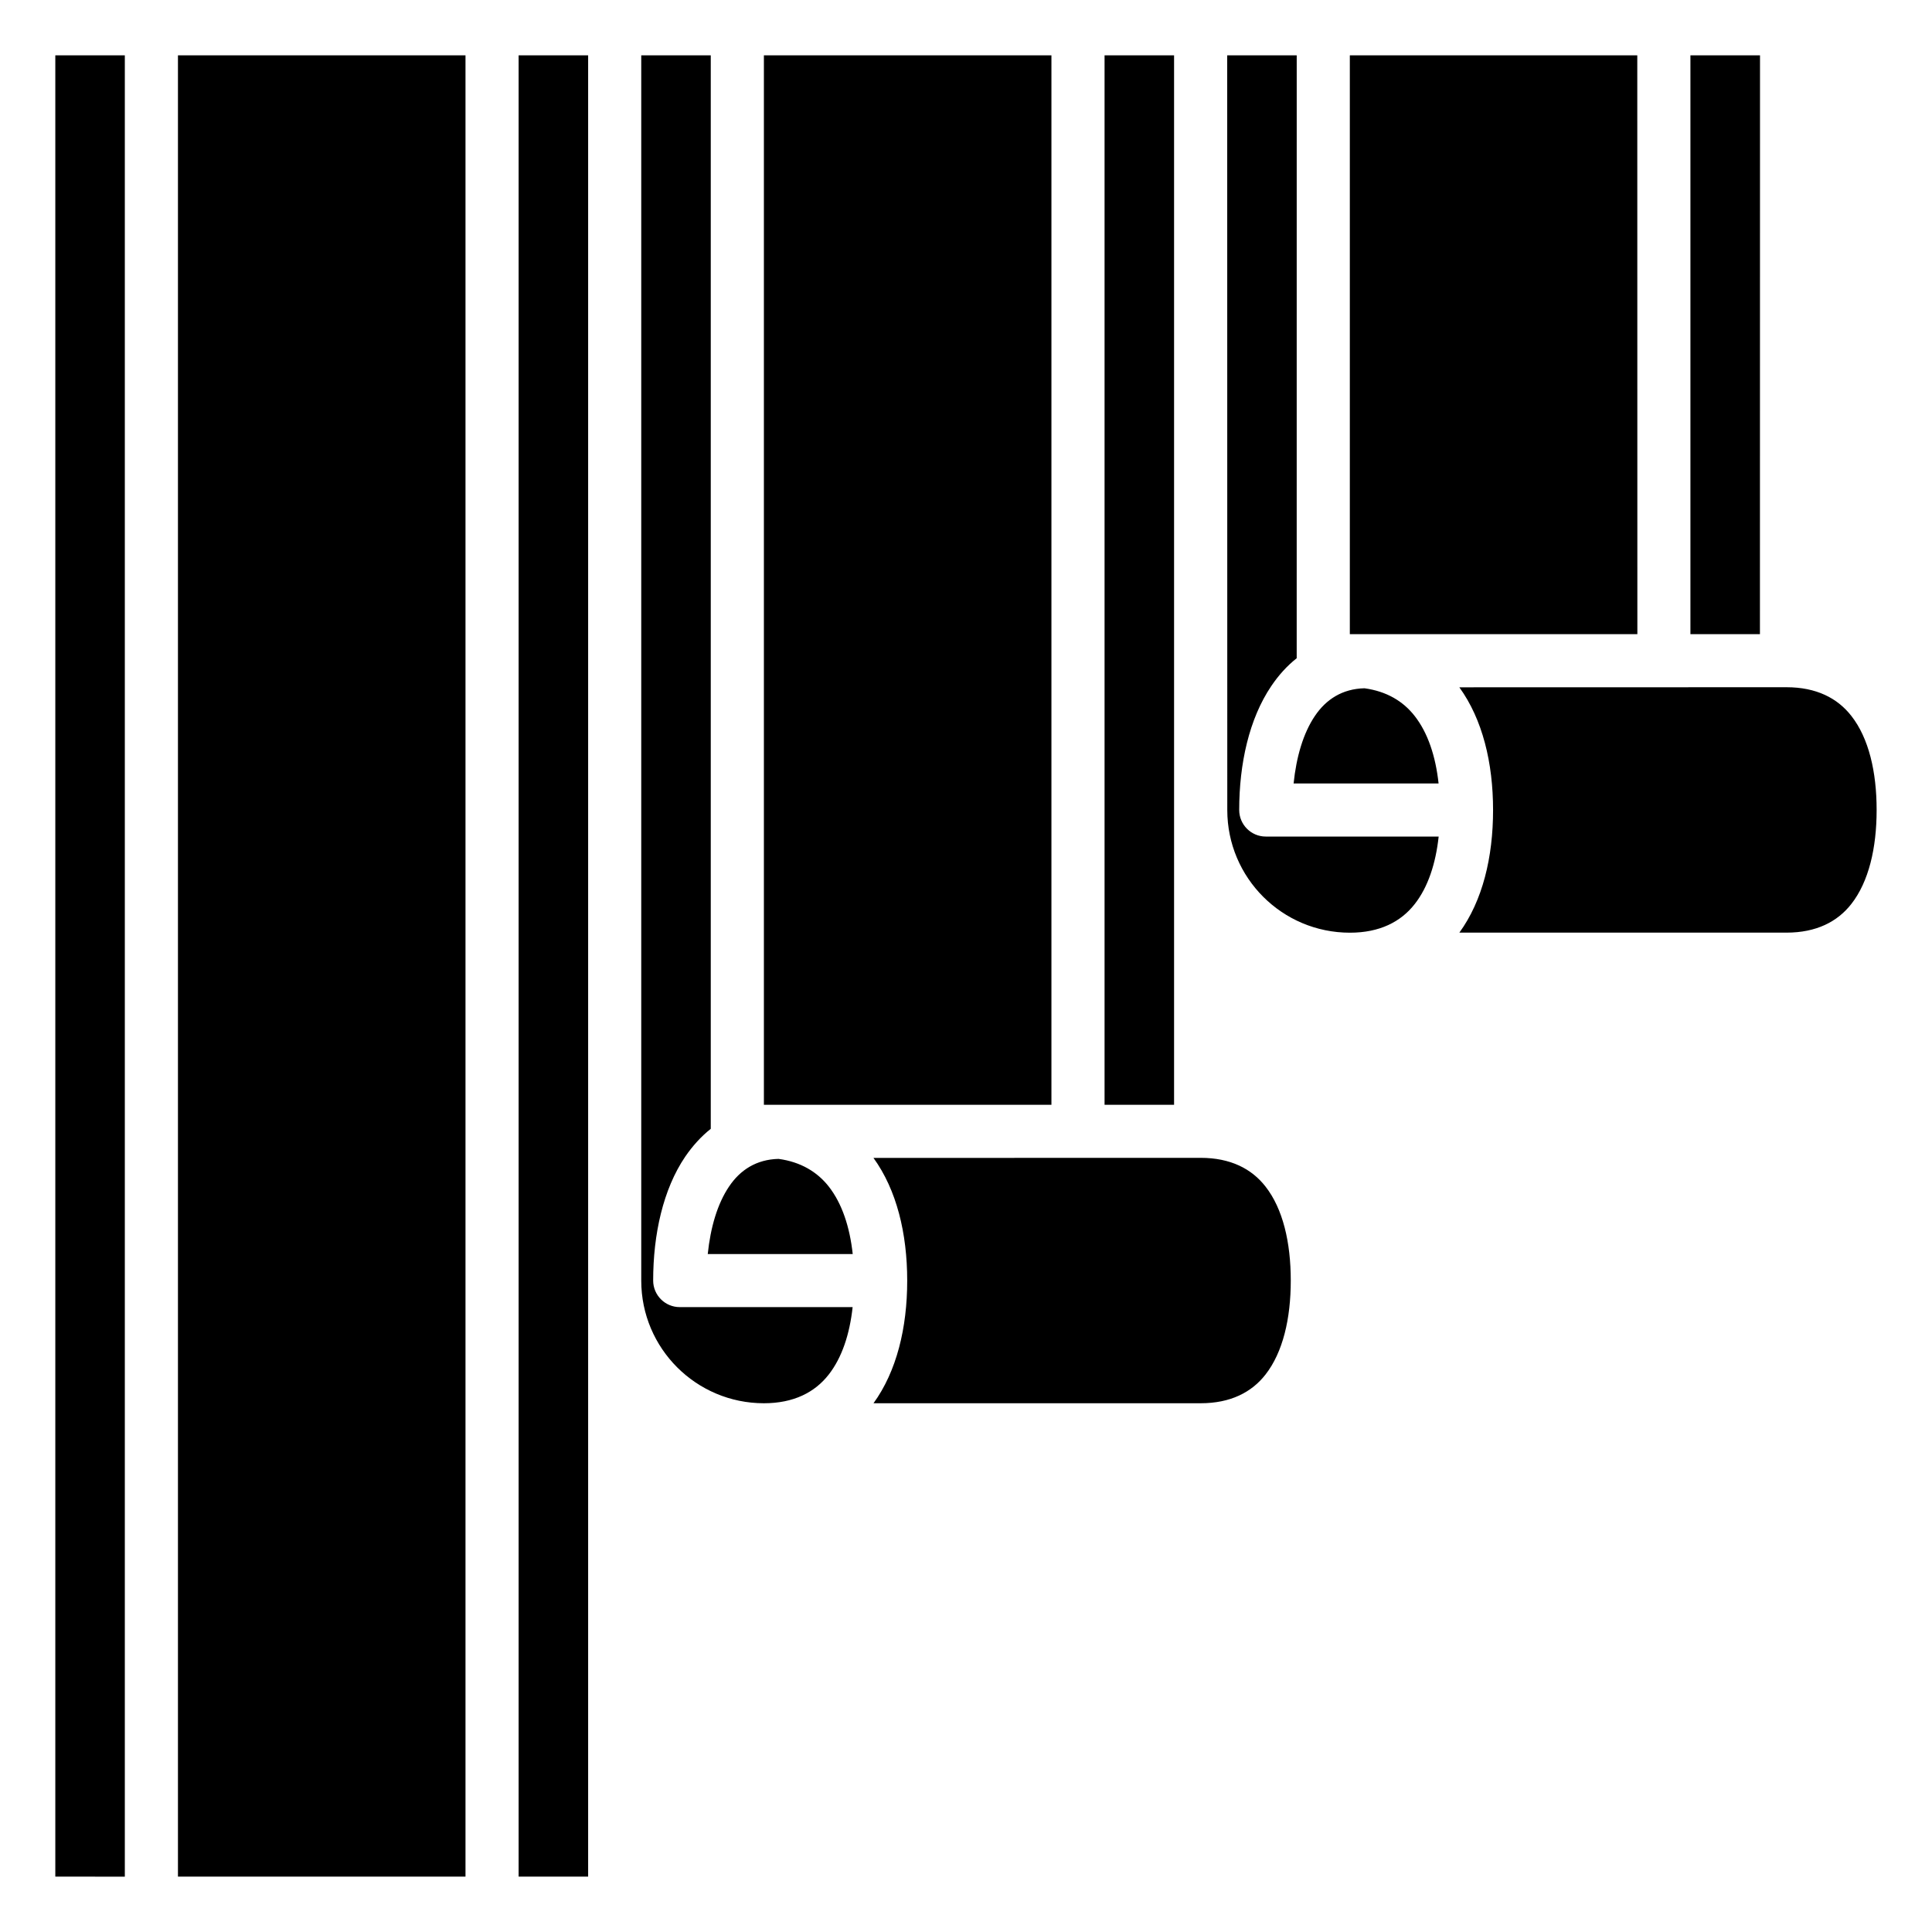 <?xml version="1.0" encoding="utf-8"?>
<svg xmlns="http://www.w3.org/2000/svg" height="100pt" version="1.1" viewBox="0 0 100 100" width="100pt">
 <path d="m70.625 35.625c-1.145 0.027-1.984 0.574-2.559 1.422-0.613 0.902-0.969 2.141-1.109 3.504h7.504c-0.152-1.398-0.551-2.617-1.238-3.492-0.594-0.762-1.449-1.277-2.598-1.434zm4.91 12.648h16.934c1.539 0 2.637-0.562 3.356-1.484 0.902-1.152 1.309-2.894 1.309-4.867s-0.406-3.715-1.309-4.867c-0.719-0.922-1.816-1.484-3.356-1.484l-16.934 0.004c1.199 1.656 1.746 3.902 1.746 6.352s-0.543 4.695-1.746 6.348zm-69.074 48.863v-94.273h-3.598v94.27zm2.75-94.273v94.27h14.883v-94.27zm17.633 0v94.27h3.598v-94.27zm9.945 55.566v-55.566h-3.598v63.422c0 1.754 0.711 3.34 1.859 4.488 1.148 1.148 2.738 1.859 4.488 1.859 1.539 0 2.637-0.562 3.356-1.484 0.684-0.875 1.086-2.09 1.238-3.492h-8.949c-0.758 0-1.375-0.617-1.375-1.375 0-2.387 0.512-4.723 1.66-6.414 0.379-0.551 0.816-1.039 1.32-1.438zm2.75-55.566h14.883v54.32h-14.883zm17.633 0v54.32h3.598v-54.32zm9.945 31.207c-0.504 0.398-0.941 0.883-1.316 1.441-1.148 1.695-1.66 4.027-1.66 6.414 0 0.758 0.617 1.375 1.375 1.375h8.949c-0.152 1.398-0.551 2.617-1.238 3.492-0.719 0.922-1.816 1.484-3.356 1.484-1.754 0-3.34-0.711-4.488-1.859-1.148-1.148-1.859-2.738-1.859-4.488l-0.004-39.066h3.598zm2.75-31.207v29.961h14.883l-0.004-29.961zm17.629 0v29.961h3.598l0.004-29.961zm-47.199 57.121c1.148 0.156 2.004 0.672 2.602 1.434 0.684 0.875 1.086 2.09 1.238 3.492h-7.504c0.141-1.363 0.496-2.602 1.109-3.504 0.57-0.848 1.41-1.395 2.555-1.422zm4.914 12.648h16.934c1.539 0 2.637-0.562 3.356-1.484 0.902-1.152 1.309-2.894 1.309-4.867s-0.406-3.715-1.309-4.867c-0.719-0.922-1.816-1.484-3.356-1.484l-16.934 0.004c1.199 1.656 1.746 3.902 1.746 6.352 0 2.449-0.547 4.695-1.746 6.348z" fill-rule="evenodd"/>
</svg>